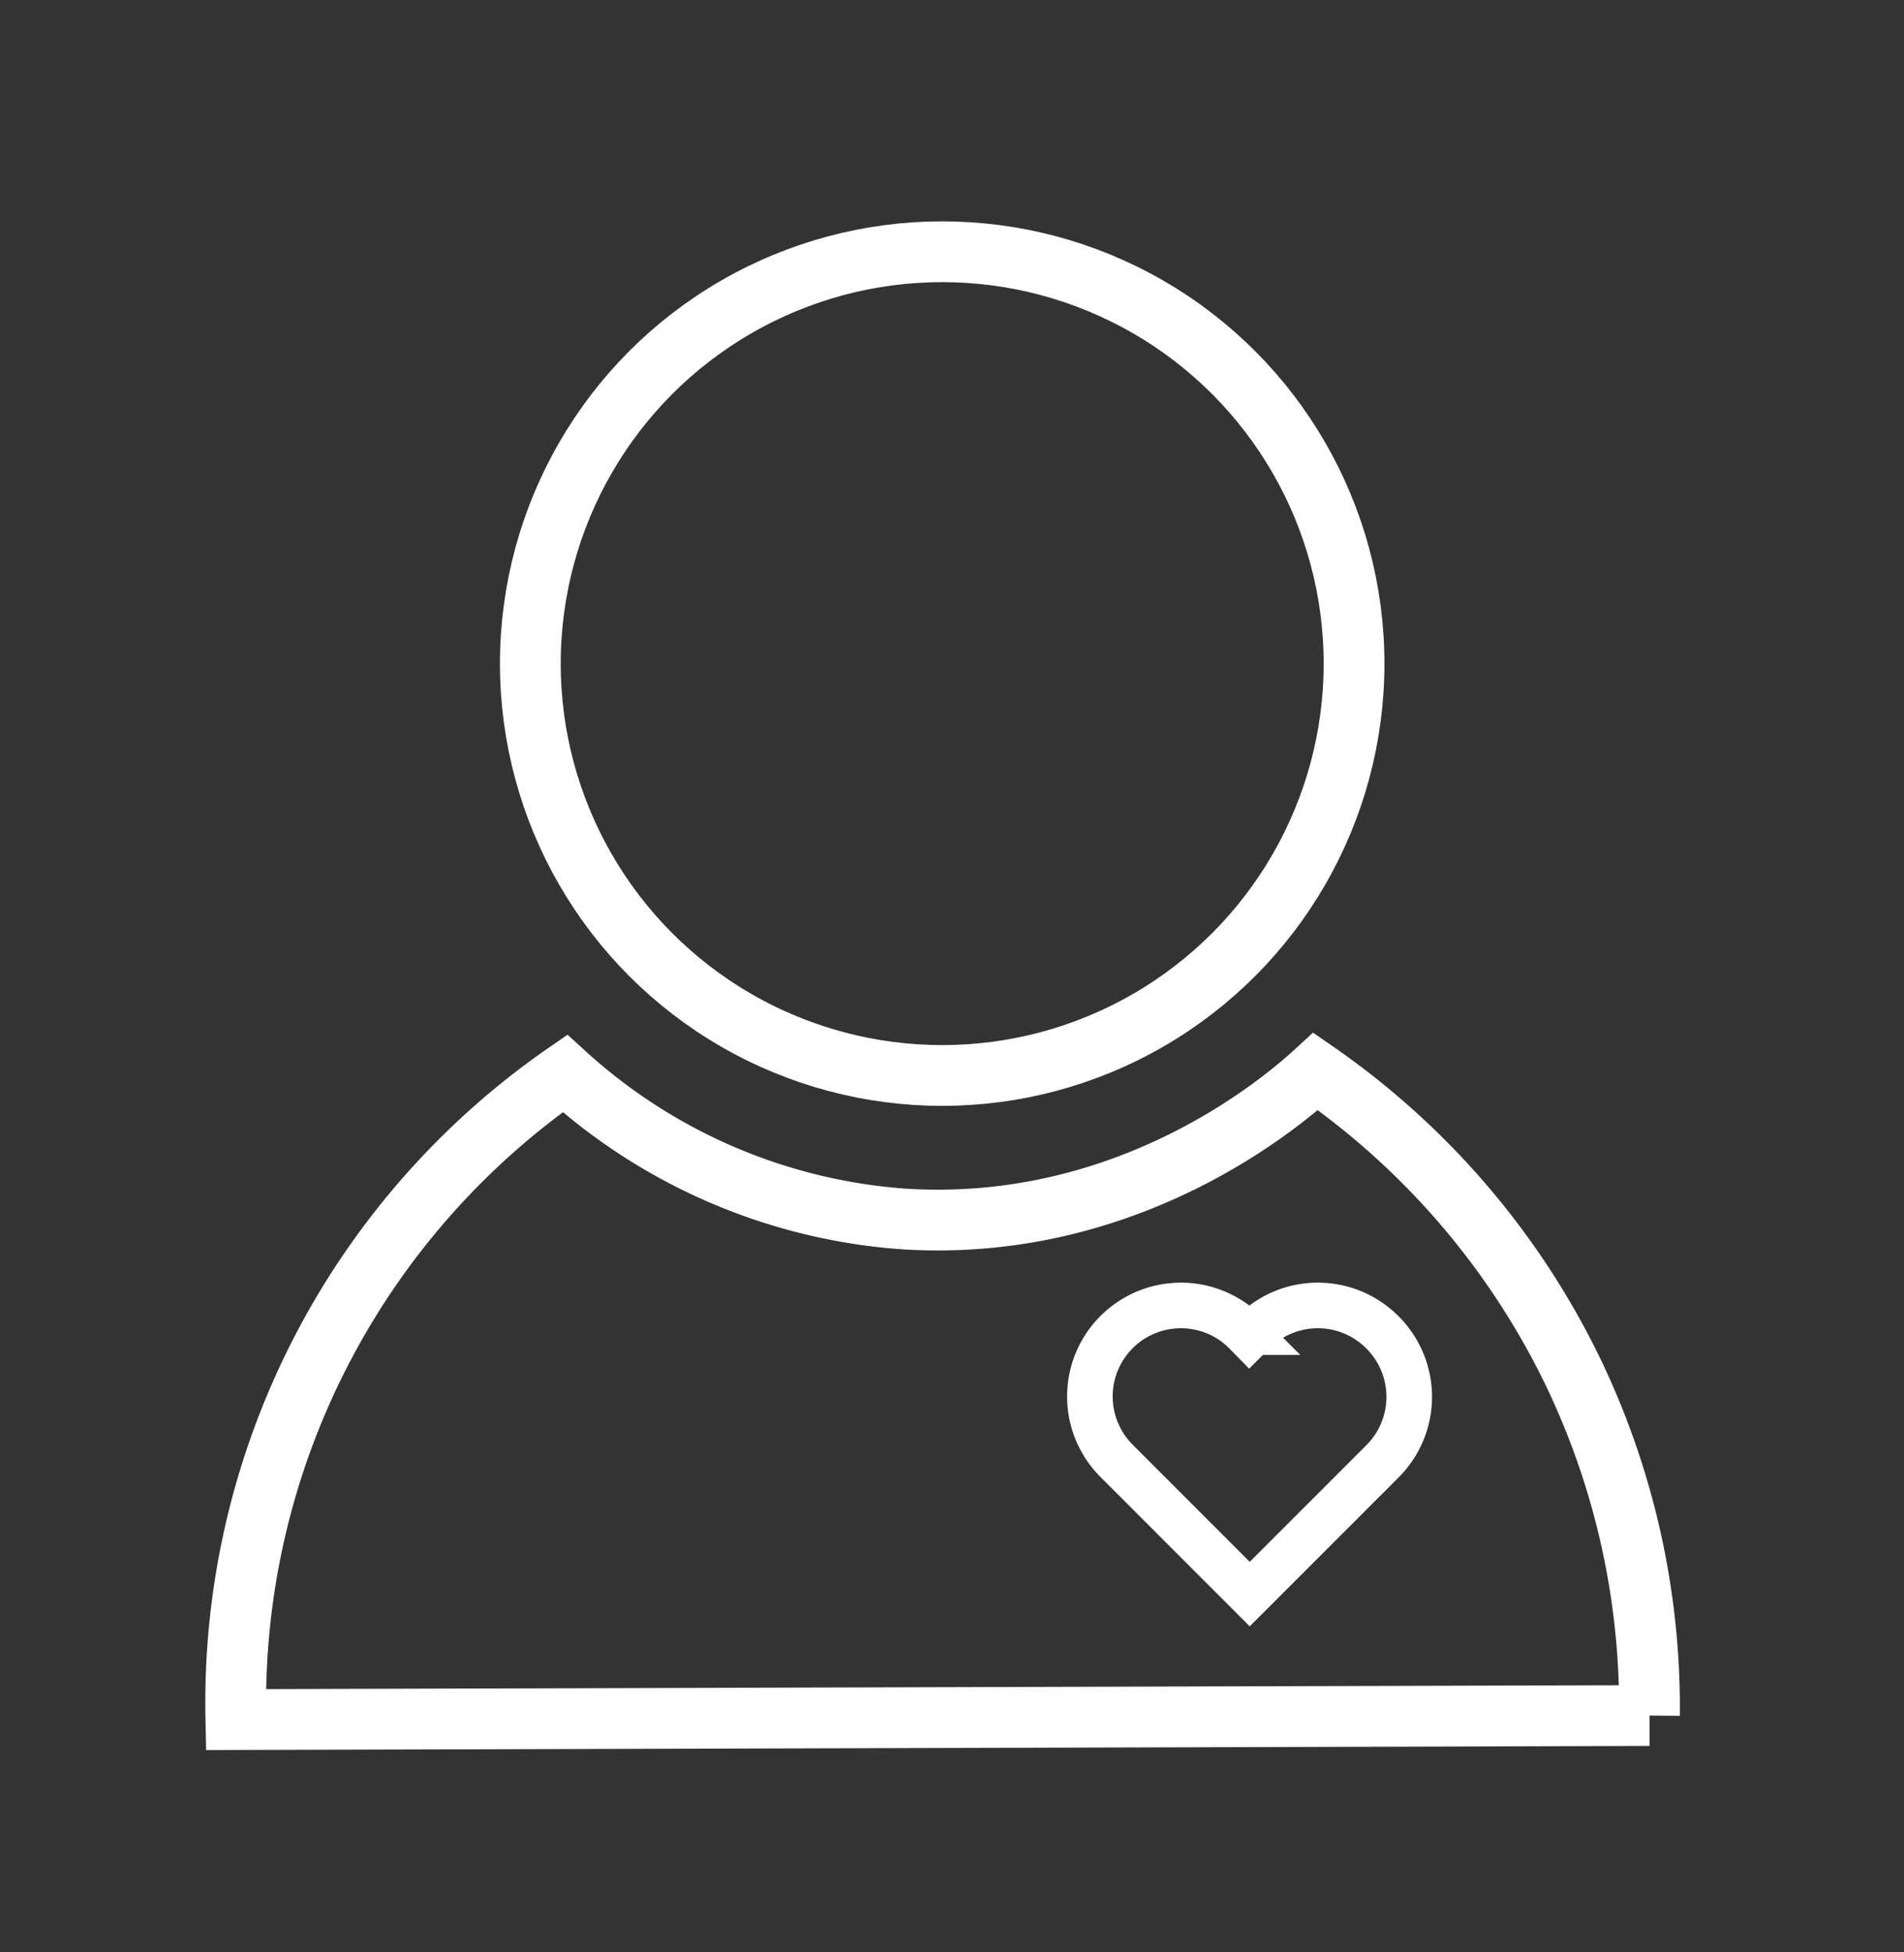 <?xml version="1.0" encoding="UTF-8"?>
<svg data-name="Ebene 1" version="1.1" viewBox="0 0 198 203" xmlns="http://www.w3.org/2000/svg"><rect x="0" y="0" width="198" height="203" fill="#333333" stroke="none"/><defs><style>.cls-1,.cls-2{fill:none;stroke:#fff;stroke-miterlimit:10;}.cls-1{stroke-width:6.32px;}.cls-2{stroke-width:4.74px;}</style></defs><path class="cls-1" d="m163.7 142.92a80.74 80.74 0 0 0-26.88-31.5c-2.89 2.65-19.08 16.93-43 15.33a58.47 58.47 0 0 1-35.07-15.12 79.64 79.64 0 0 0-34.22 67.19l147-0.42a80.54 80.54 0 0 0-7.83-35.48z"/><circle class="cls-1" cx="97.98" cy="69.01" r="42.83"/><path class="cls-2" d="m143.74 138.53a9.46 9.46 0 0 0-13.39 0l-0.43 0.43-0.42-0.43a9.46 9.46 0 0 0-13.39 13.38l0.43 0.43 13.42 13.43 13.86-13.86a9.47 9.47 0 0 0-0.08-13.38z"/></svg>
